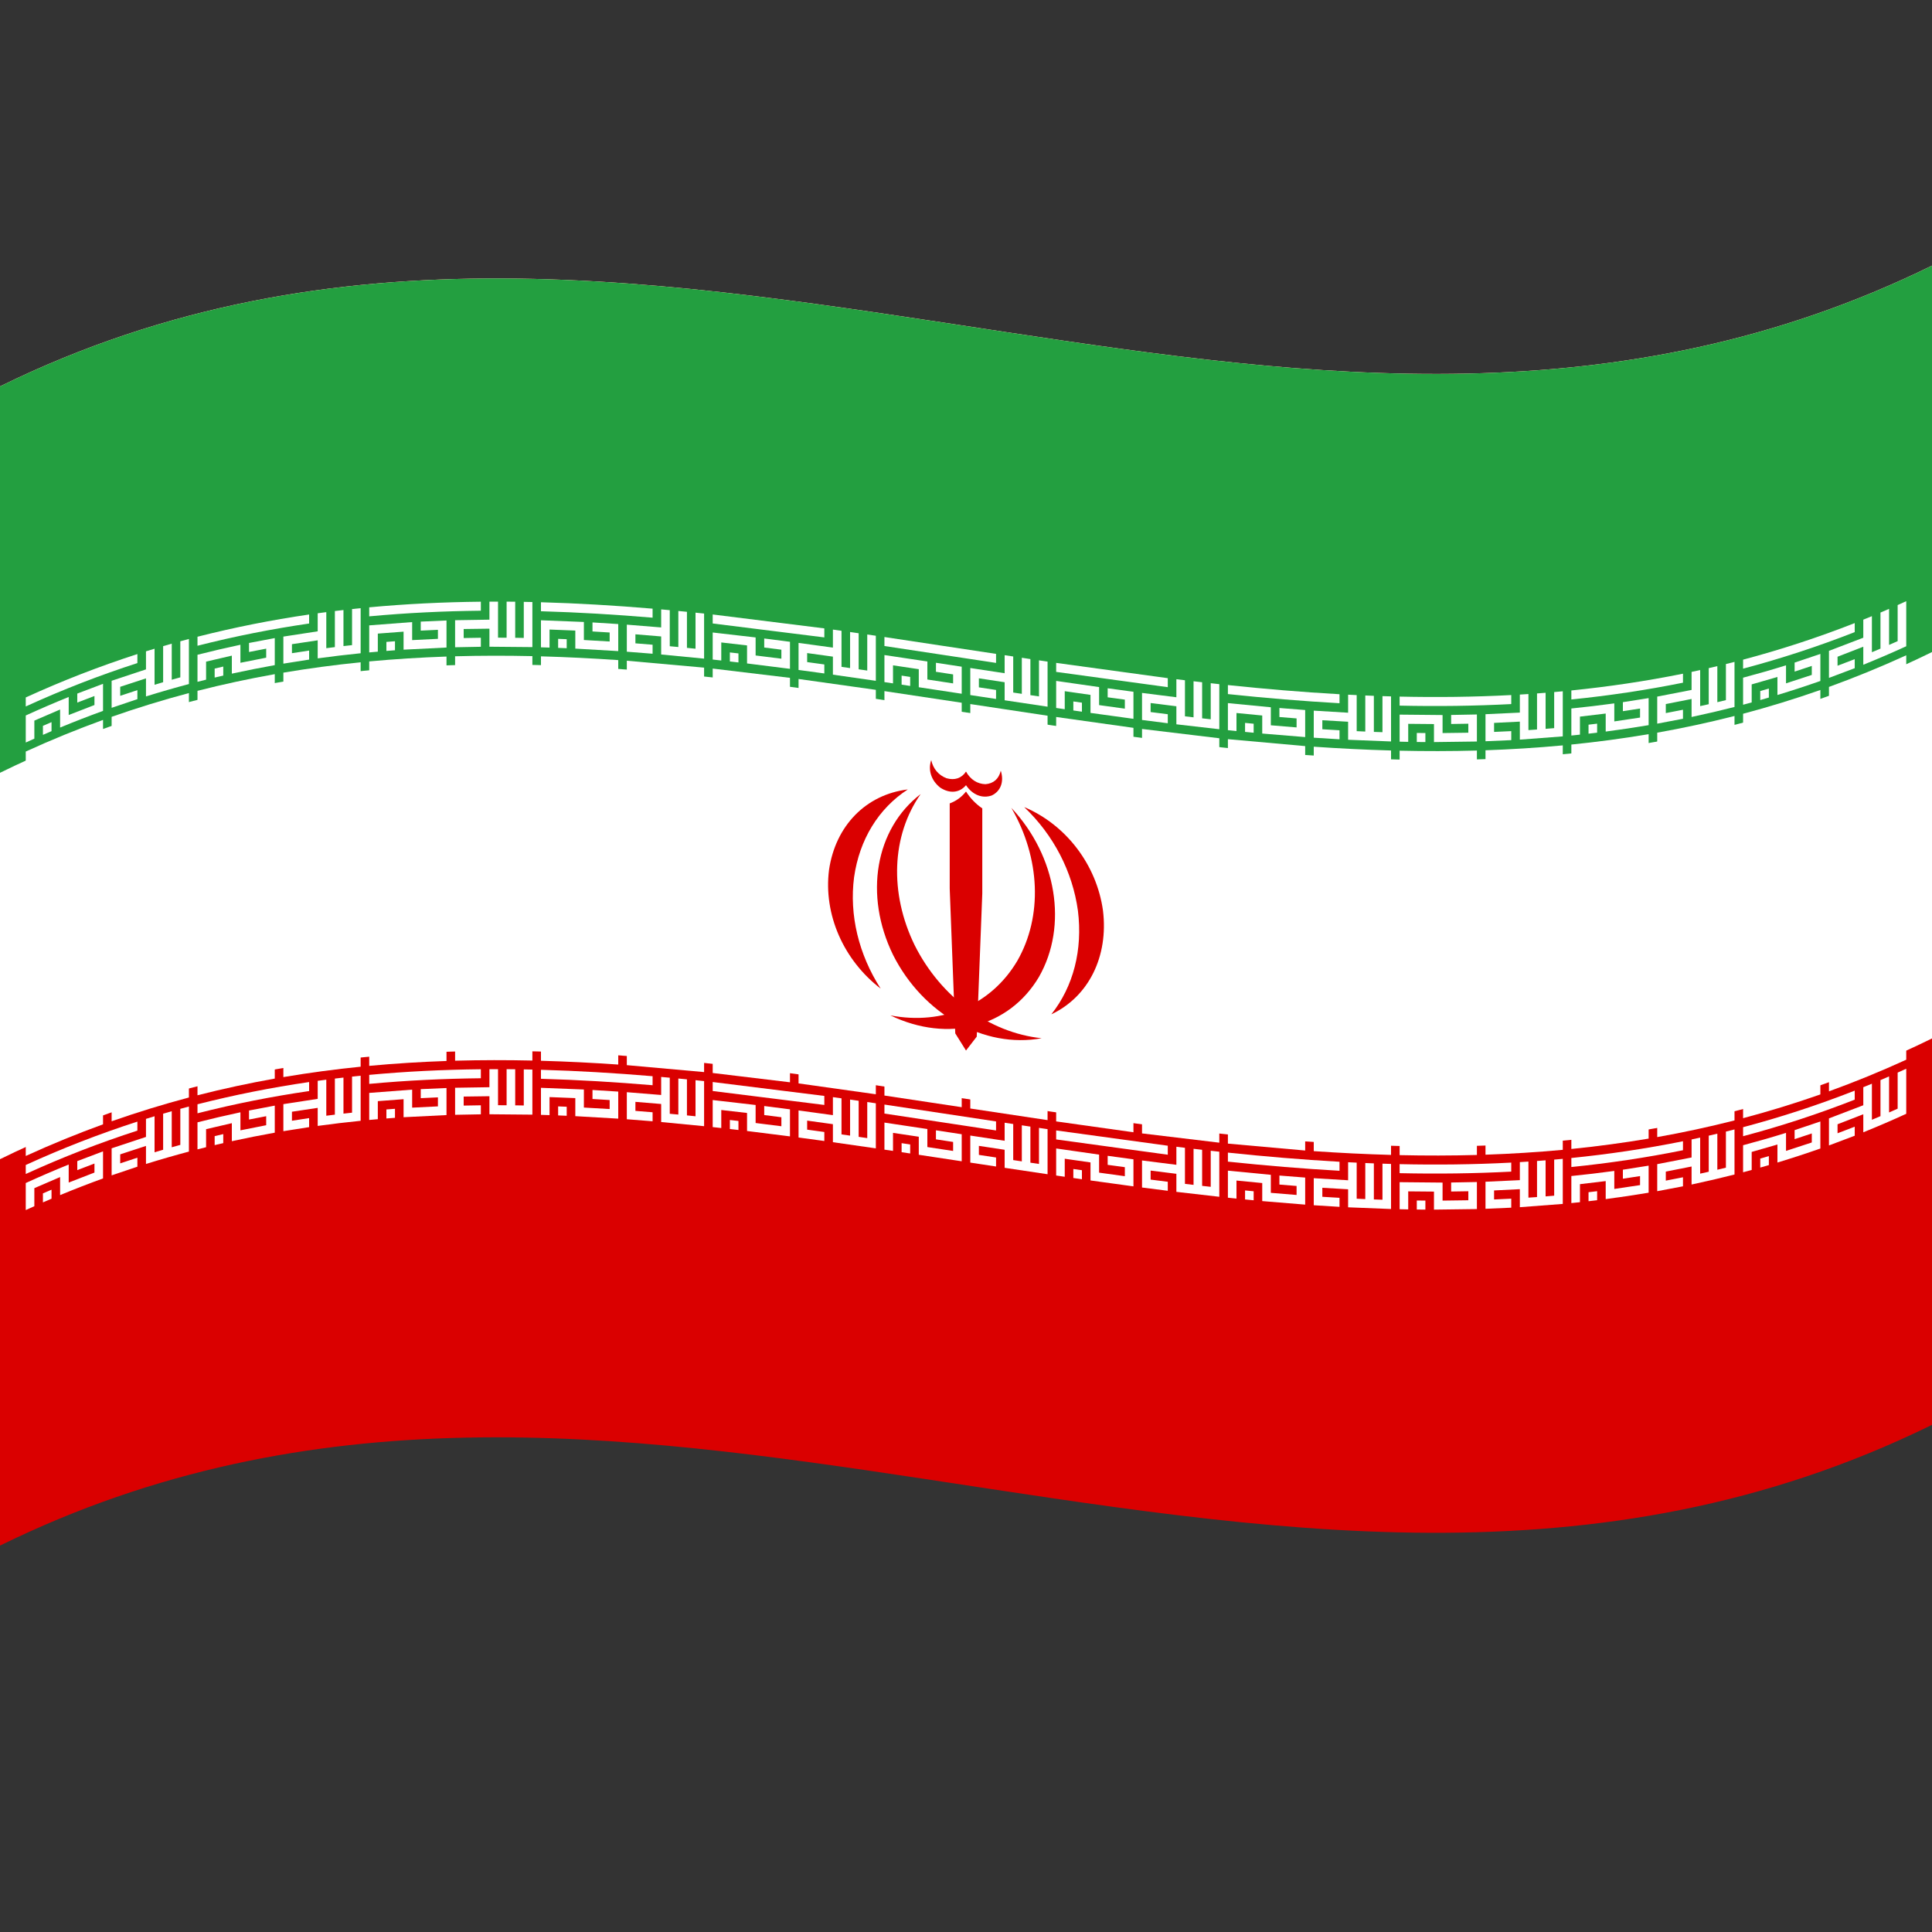 <svg xmlns="http://www.w3.org/2000/svg" viewBox="0 0 1000 1000">
  <rect x="0" y="0" width="1000" height="1000" fill="#333333" stroke="none"/>
  <defs/>
  <path fill="#da0000" d="M0,200 C173.47,114.84 346.32,145.53 521.2,171.97 C679.07,195.84 838.71,216.67 1000,137.5 L1000,737.5 C826.53,822.66 653.68,791.97 478.8,765.53 C320.93,741.66 161.29,720.83 0,800 L0,200"/>
  <path fill="#fff" d="M0,200 C173.47,114.84 346.32,145.53 521.2,171.97 C679.07,195.84 838.71,216.67 1000,137.5 L1000,537.5 C826.53,622.66 653.68,591.97 478.8,565.53 C320.93,541.66 161.29,520.83 0,600 L0,200"/>
  <path fill="#239f40" d="M0,200 C173.47,114.84 346.32,145.53 521.2,171.97 C679.07,195.84 838.71,216.67 1000,137.5 L1000,337.5 C826.53,422.66 653.68,391.97 478.8,365.53 C320.93,341.66 161.29,320.83 0,400 L0,200"/>
  <path id="tbp1" fill="#fff" d="M71.11,361.88 L57.78,366.37 L57.78,352.37 L75.56,346.47 L75.56,337.13 L80,335.77 L80,354.44 L84.44,353.11 L84.44,334.45 L88.89,333.16 L88.89,351.83 L93.33,350.59 L93.33,331.93 L97.78,330.73 L97.78,354.06 C90.45,356.01 83.11,358.12 75.56,360.47 L75.56,351.13 L62.22,355.49 L62.22,360.16 L71.11,357.21 L71.11,361.88 M13.33,384.33 L13.33,370.33 C20.67,366.98 28,363.82 35.56,360.76 L35.56,370.09 L48.89,364.92 L48.89,360.25 L40,363.65 L40,358.99 L53.33,353.95 L53.33,367.95 C46,370.62 38.67,373.45 31.11,376.58 L31.11,367.24 L17.78,372.99 L17.78,382.32 L13.33,384.33 M13.33,361 C32.41,352.28 51.47,344.89 71.11,338.54 L71.11,343.21 C52.04,349.37 32.99,356.68 13.33,365.66 L13.33,361 M22.22,375.69 L26.67,373.78 L26.67,378.44 L22.22,380.36 L22.22,375.69"/>
  <path id="tbp2" fill="#fff" d="M13.33,389 C26.54,382.96 39.73,377.56 53.33,372.62 L53.33,381.95 C40.13,386.75 26.94,392.11 13.33,398.33 L13.33,389 M57.78,371.03 C70.98,366.4 84.18,362.34 97.78,358.73 L97.78,368.06 C84.58,371.57 71.38,375.6 57.78,380.37 L57.78,371.03"/>
  <path fill="#fff" d="M13.33,589 C26.54,582.96 39.73,577.56 53.33,572.62 L53.33,581.95 C40.13,586.75 26.94,592.11 13.33,598.33 L13.33,589 M57.78,571.03 C70.98,566.4 84.18,562.34 97.78,558.73 L97.78,568.06 C84.58,571.57 71.38,575.6 57.78,580.37 L57.78,571.03"/>
  <path fill="#fff" d="M71.11,603.88 L57.78,608.37 L57.78,594.37 L75.56,588.47 L75.56,579.13 L80,577.77 L80,596.43 L84.44,595.11 L84.44,576.45 L88.89,575.16 L88.89,593.83 L93.33,592.59 L93.33,573.93 L97.78,572.73 L97.78,596.06 C90.45,598.01 83.11,600.12 75.56,602.47 L75.56,593.13 L62.22,597.49 L62.22,602.16 L71.11,599.21 L71.11,603.88 M13.33,626.33 L13.33,612.33 C20.67,608.98 28,605.82 35.56,602.76 L35.56,612.09 L48.89,606.92 L48.89,602.25 L40,605.65 L40,600.99 L53.33,595.95 L53.33,609.95 C46,612.62 38.67,615.45 31.11,618.58 L31.11,609.24 L17.78,614.99 L17.78,624.32 L13.33,626.33 M13.33,603 C32.41,594.28 51.47,586.89 71.11,580.54 L71.11,585.21 C52.04,591.37 32.99,598.68 13.33,607.66 L13.33,603 M22.22,617.69 L26.67,615.78 L26.67,620.44 L22.22,622.36 L22.22,617.69"/>
  <path fill="#fff" d="M160,341.4 L146.67,343.5 L146.67,329.5 L164.44,326.77 L164.44,317.43 L168.89,316.84 L168.89,335.5 L173.33,334.94 L173.33,316.27 L177.78,315.75 L177.78,334.41 L182.22,333.92 L182.22,315.25 L186.67,314.79 L186.67,338.12 C179.33,338.86 172,339.73 164.44,340.77 L164.44,331.43 L151.11,333.43 L151.11,338.09 L160,336.73 L160,341.4 M102.22,352.91 L102.22,338.91 C109.56,337.04 116.89,335.33 124.44,333.72 L124.44,343.06 L137.78,340.41 L137.78,335.74 L128.89,337.47 L128.89,332.8 L142.22,330.27 L142.22,344.27 C134.89,345.58 127.56,347.03 120,348.68 L120,339.35 L106.67,342.46 L106.67,351.79 L102.22,352.91 M102.22,329.57 C121.3,324.72 140.35,320.94 160,318.06 L160,322.73 C140.93,325.52 121.87,329.24 102.22,334.24 L102.22,329.57 M111.11,346.05 L115.56,345.01 L115.56,349.68 L111.11,350.71 L111.11,346.05"/>
  <path fill="#fff" d="M102.22,357.57 C115.43,354.21 128.62,351.36 142.22,348.94 L142.22,358.27 C129.02,360.63 115.83,363.44 102.22,366.91 L102.22,357.57 M146.67,348.16 C159.87,345.94 173.07,344.17 186.67,342.79 L186.67,352.12 C173.47,353.46 160.27,355.2 146.67,357.5 L146.67,348.16"/>
  <path fill="#fff" d="M102.22,557.57 C115.43,554.21 128.62,551.36 142.22,548.94 L142.22,558.27 C129.02,560.63 115.83,563.44 102.22,566.91 L102.22,557.57 M146.67,548.16 C159.87,545.94 173.07,544.17 186.67,542.79 L186.67,552.12 C173.47,553.46 160.27,555.2 146.67,557.5 L146.67,548.16"/>
  <path fill="#fff" d="M160,583.4 L146.67,585.5 L146.67,571.5 L164.44,568.77 L164.44,559.43 L168.89,558.84 L168.89,577.5 L173.33,576.94 L173.33,558.27 L177.78,557.75 L177.78,576.41 L182.22,575.92 L182.22,557.25 L186.67,556.79 L186.67,580.12 C179.33,580.86 172,581.73 164.44,582.77 L164.44,573.43 L151.11,575.43 L151.11,580.09 L160,578.73 L160,583.4 M102.22,594.91 L102.22,580.91 C109.56,579.04 116.89,577.33 124.44,575.72 L124.44,585.06 L137.78,582.41 L137.78,577.74 L128.89,579.47 L128.89,574.8 L142.22,572.27 L142.22,586.27 C134.89,587.58 127.56,589.03 120,590.68 L120,581.35 L106.67,584.46 L106.67,593.79 L102.22,594.91 M102.22,571.57 C121.3,566.72 140.35,562.94 160,560.06 L160,564.73 C140.93,567.52 121.87,571.24 102.22,576.24 L102.22,571.57 M111.11,588.05 L115.56,587.01 L115.56,591.68 L111.11,592.71 L111.11,588.05"/>
  <path fill="#fff" d="M248.89,334.77 L235.56,335.02 L235.56,321.02 L253.33,320.74 L253.33,311.4 L257.78,311.4 L257.78,330.06 L262.22,330.08 L262.22,311.41 L266.67,311.45 L266.67,330.12 L271.11,330.19 L271.11,311.52 L275.56,311.61 L275.56,334.94 L253.33,334.74 L253.33,325.4 L240,325.58 L240,330.25 L248.89,330.1 L248.89,334.77 M191.11,337.69 L191.11,323.69 L213.33,321.99 L213.33,331.32 L226.67,330.66 L226.67,325.99 L217.78,326.41 L217.78,321.74 L231.11,321.16 L231.11,335.16 L208.89,336.27 L208.89,326.94 L195.56,327.95 L195.56,337.29 L191.11,337.69 M191.11,314.35 C210.18,312.58 229.24,311.65 248.89,311.44 L248.89,316.1 C229.82,316.31 210.76,317.2 191.11,319.02 L191.11,314.35 M200,332.25 L204.44,331.91 L204.44,336.58 L200,336.92 L200,332.25"/>
  <path fill="#fff" d="M191.11,342.35 C204.31,341.13 217.51,340.3 231.11,339.83 L231.11,349.16 C217.91,349.62 204.71,350.42 191.11,351.69 L191.11,342.35 M235.56,339.69 C248.76,339.33 261.95,339.31 275.56,339.61 L275.56,348.94 C262.35,348.65 249.16,348.65 235.56,349.02 L235.56,339.69"/>
  <path fill="#fff" d="M191.11,542.35 C204.31,541.13 217.51,540.3 231.11,539.83 L231.11,549.16 C217.91,549.62 204.71,550.42 191.11,551.69 L191.11,542.35 M235.56,539.69 C248.76,539.33 261.95,539.31 275.56,539.61 L275.56,548.94 C262.35,548.65 249.16,548.65 235.56,549.02 L235.56,539.69"/>
  <path fill="#fff" d="M248.89,576.77 L235.56,577.02 L235.56,563.02 L253.33,562.74 L253.33,553.4 L257.78,553.4 L257.78,572.06 L262.22,572.08 L262.22,553.41 L266.67,553.45 L266.67,572.12 L271.11,572.19 L271.11,553.52 L275.56,553.61 L275.56,576.94 L253.33,576.74 L253.33,567.4 L240,567.58 L240,572.25 L248.89,572.1 L248.89,576.77 M191.11,579.69 L191.11,565.69 L213.33,563.99 L213.33,573.32 L226.67,572.66 L226.67,567.99 L217.78,568.41 L217.78,563.74 L231.11,563.16 L231.11,577.16 L208.89,578.27 L208.89,568.94 L195.56,569.95 L195.56,579.29 L191.11,579.69 M191.11,556.35 C210.18,554.58 229.24,553.65 248.89,553.44 L248.89,558.1 C229.82,558.31 210.76,559.2 191.11,561.02 L191.11,556.35 M200,574.25 L204.44,573.91 L204.44,578.58 L200,578.92 L200,574.25"/>
  <path fill="#fff" d="M337.78,338.37 L324.44,337.32 L324.44,323.32 L342.22,324.76 L342.22,315.42 L346.67,315.82 L346.67,334.49 L351.11,334.9 L351.11,316.24 L355.56,316.67 L355.56,335.33 L360,335.78 L360,317.11 L364.44,317.57 L364.44,340.91 L342.22,338.76 L342.22,329.42 L328.89,328.32 L328.89,332.99 L337.78,333.71 L337.78,338.37 M280,335.05 L280,321.05 L302.22,321.93 L302.22,331.27 L315.56,332.04 L315.56,327.38 L306.67,326.84 L306.67,322.17 L320,323.01 L320,337.01 L297.78,335.72 L297.78,326.38 L284.44,325.85 L284.44,335.19 L280,335.05 M280,311.72 C299.07,312.25 318.13,313.39 337.78,315.04 L337.78,319.71 C318.71,318.1 299.65,316.94 280,316.38 L280,311.72 M288.89,330.67 L293.33,330.85 L293.33,335.52 L288.89,335.34 L288.89,330.67"/>
  <path fill="#fff" d="M280,339.72 C293.2,340.09 306.4,340.74 320,341.67 L320,351.01 C306.8,350.1 293.6,349.43 280,349.05 L280,339.72 M324.44,341.99 L364.44,345.57 L364.44,354.91 L324.44,351.32 L324.44,341.99"/>
  <path fill="#fff" d="M280,539.72 C293.2,540.09 306.4,540.74 320,541.67 L320,551.01 C306.8,550.1 293.6,549.43 280,549.05 L280,539.72 M324.44,541.99 L364.44,545.57 L364.44,554.91 L324.44,551.32 L324.44,541.99"/>
  <path fill="#fff" d="M337.78,580.37 L324.44,579.32 L324.44,565.32 L342.22,566.76 L342.22,557.42 L346.67,557.82 L346.67,576.49 L351.11,576.9 L351.11,558.24 L355.56,558.67 L355.56,577.33 L360,577.78 L360,559.11 L364.44,559.57 L364.44,582.91 L342.22,580.76 L342.22,571.42 L328.89,570.32 L328.89,574.99 L337.78,575.71 L337.78,580.37 M280,577.05 L280,563.05 L302.22,563.93 L302.22,573.27 L315.56,574.04 L315.56,569.38 L306.67,568.84 L306.67,564.17 L320,565.01 L320,579.01 L297.78,577.72 L297.78,568.38 L284.44,567.85 L284.44,577.19 L280,577.05 M280,553.72 C299.07,554.25 318.13,555.39 337.78,557.04 L337.78,561.71 C318.71,560.1 299.65,558.94 280,558.38 L280,553.72 M288.89,572.67 L293.33,572.85 L293.33,577.52 L288.89,577.34 L288.89,572.67"/>
  <path fill="#fff" d="M426.67,348.58 L413.33,346.77 L413.33,332.77 L431.11,335.2 L431.11,325.87 L435.56,326.5 L435.56,345.16 L440,345.8 L440,327.13 L444.44,327.77 L444.44,346.43 L448.89,347.08 L448.89,328.41 L453.33,329.06 L453.33,352.39 L431.11,349.2 L431.11,339.87 L417.78,338.03 L417.78,342.7 L426.67,343.92 L426.67,348.58 M368.89,341.38 L368.89,327.38 L391.11,329.94 L391.11,339.27 L404.44,340.94 L404.44,336.28 L395.56,335.15 L395.56,330.48 L408.89,332.19 L408.89,346.19 L386.67,343.4 L386.67,334.07 L373.33,332.53 L373.33,341.87 L368.89,341.38 M368.89,318.05 L426.67,325.25 L426.67,329.92 L368.89,322.71 L368.89,318.05 M377.78,337.7 L382.22,338.21 L382.22,342.88 L377.78,342.37 L377.78,337.7"/>
  <path fill="#fff" d="M368.89,346.05 L408.89,350.85 L408.89,360.19 L368.89,355.38 L368.89,346.05 M413.33,351.44 L453.33,357.06 L453.33,366.39 L413.33,360.77 L413.33,351.44"/>
  <path fill="#fff" d="M368.89,546.05 L408.89,550.85 L408.89,560.19 L368.89,555.38 L368.89,546.05 M413.33,551.44 L453.33,557.06 L453.33,566.39 L413.33,560.77 L413.33,551.44"/>
  <path fill="#fff" d="M426.67,590.58 L413.33,588.77 L413.33,574.77 L431.11,577.2 L431.11,567.87 L435.56,568.5 L435.56,587.16 L440,587.8 L440,569.13 L444.44,569.77 L444.44,588.43 L448.89,589.08 L448.89,570.41 L453.33,571.06 L453.33,594.39 L431.11,591.2 L431.11,581.87 L417.78,580.03 L417.78,584.7 L426.67,585.92 L426.67,590.58 M368.89,583.38 L368.89,569.38 L391.11,571.94 L391.11,581.27 L404.44,582.94 L404.44,578.28 L395.56,577.15 L395.56,572.48 L408.89,574.19 L408.89,588.19 L386.67,585.4 L386.67,576.07 L373.33,574.53 L373.33,583.87 L368.89,583.38 M368.89,560.05 L426.67,567.25 L426.67,571.92 L368.89,564.71 L368.89,560.05 M377.78,579.7 L382.22,580.21 L382.22,584.88 L377.78,584.37 L377.78,579.7"/>
  <path fill="#fff" d="M515.56,361.78 L502.22,359.76 L502.22,345.76 L520,348.46 L520,339.12 L524.44,339.79 L524.44,358.46 L528.89,359.13 L528.89,340.46 L533.33,341.13 L533.33,359.8 L537.78,360.46 L537.78,341.79 L542.22,342.45 L542.22,365.78 L520,362.46 L520,353.12 L506.67,351.1 L506.67,355.77 L515.56,357.12 L515.56,361.78 M457.78,353.05 L457.78,339.05 L480,342.38 L480,351.71 L493.33,353.73 L493.33,349.07 L484.44,347.72 L484.44,343.05 L497.78,345.08 L497.78,359.08 L475.56,355.71 L475.56,346.37 L462.22,344.37 L462.22,353.71 L457.78,353.05 M457.78,329.72 L515.56,338.45 L515.56,343.12 L457.78,334.38 L457.78,329.72 M466.67,349.7 L471.11,350.37 L471.11,355.04 L466.67,354.37 L466.67,349.7"/>
  <path fill="#fff" d="M457.78,357.72 L497.78,363.74 L497.78,373.08 L457.78,367.05 L457.78,357.72 M502.22,364.42 L542.22,370.45 L542.22,379.78 L502.22,373.76 L502.22,364.42"/>
  <path fill="#fff" d="M457.78,557.72 L497.78,563.74 L497.78,573.08 L457.78,567.05 L457.78,557.72 M502.22,564.42 L542.22,570.45 L542.22,579.78 L502.22,573.76 L502.22,564.42"/>
  <path fill="#fff" d="M515.56,603.78 L502.22,601.76 L502.22,587.76 L520,590.46 L520,581.12 L524.44,581.79 L524.44,600.46 L528.89,601.13 L528.89,582.46 L533.33,583.13 L533.33,601.8 L537.78,602.46 L537.78,583.79 L542.22,584.45 L542.22,607.78 L520,604.46 L520,595.12 L506.67,593.1 L506.67,597.77 L515.56,599.12 L515.56,603.78 M457.78,595.05 L457.78,581.05 L480,584.38 L480,593.71 L493.33,595.73 L493.33,591.07 L484.44,589.72 L484.44,585.05 L497.78,587.08 L497.78,601.08 L475.56,597.71 L475.56,588.37 L462.22,586.37 L462.22,595.71 L457.78,595.05 M457.78,571.72 L515.56,580.45 L515.56,585.12 L457.78,576.38 L457.78,571.72 M466.67,591.7 L471.11,592.37 L471.11,597.04 L466.67,596.37 L466.67,591.7"/>
  <path fill="#fff" d="M604.44,374.35 L591.11,372.65 L591.11,358.65 L608.89,360.9 L608.89,351.56 L613.33,352.1 L613.33,370.76 L617.78,371.29 L617.78,352.62 L622.22,353.13 L622.22,371.8 L626.67,372.3 L626.67,353.63 L631.11,354.12 L631.11,377.45 L608.89,374.9 L608.89,365.56 L595.56,363.89 L595.56,368.56 L604.44,369.68 L604.44,374.35 M546.67,366.44 L546.67,352.44 L568.89,355.63 L568.89,364.96 L582.22,366.8 L582.22,362.13 L573.33,360.92 L573.33,356.25 L586.67,358.06 L586.67,372.06 L564.44,369 L564.44,359.67 L551.11,357.76 L551.11,367.09 L546.67,366.44 M546.67,343.11 L604.44,351.02 L604.44,355.68 L546.67,347.77 L546.67,343.11 M555.56,363.07 L560,363.7 L560,368.37 L555.56,367.73 L555.56,363.07"/>
  <path fill="#fff" d="M546.67,371.11 L586.67,376.73 L586.67,386.06 L546.67,380.44 L546.67,371.11 M591.11,377.31 L631.11,382.12 L631.11,391.45 L591.11,386.65 L591.11,377.31"/>
  <path fill="#fff" d="M546.67,571.11 L586.67,576.73 L586.67,586.06 L546.67,580.44 L546.67,571.11 M591.11,577.31 L631.11,582.12 L631.11,591.45 L591.11,586.65 L591.11,577.31"/>
  <path fill="#fff" d="M604.44,616.35 L591.11,614.65 L591.11,600.65 L608.89,602.9 L608.89,593.56 L613.33,594.1 L613.33,612.76 L617.78,613.29 L617.78,594.62 L622.22,595.13 L622.22,613.8 L626.67,614.3 L626.67,595.63 L631.11,596.12 L631.11,619.45 L608.89,616.9 L608.89,607.56 L595.56,605.89 L595.56,610.56 L604.44,611.68 L604.44,616.35 M546.67,608.44 L546.67,594.44 L568.89,597.63 L568.89,606.96 L582.22,608.8 L582.22,604.13 L573.33,602.92 L573.33,598.25 L586.67,600.06 L586.67,614.06 L564.44,611 L564.44,601.67 L551.11,599.76 L551.11,609.09 L546.67,608.44 M546.67,585.11 L604.44,593.02 L604.44,597.68 L546.67,589.77 L546.67,585.11 M555.56,605.07 L560,605.7 L560,610.37 L555.56,609.73 L555.56,605.07"/>
  <path fill="#fff" d="M693.33,382.66 L680,381.83 L680,367.83 L697.78,368.9 L697.78,359.57 L702.22,359.78 L702.22,378.45 L706.67,378.65 L706.67,359.98 L711.11,360.16 L711.11,378.83 L715.56,378.98 L715.56,360.31 L720,360.45 L720,383.78 L697.78,382.9 L697.78,373.57 L684.44,372.79 L684.44,377.46 L693.33,377.99 L693.33,382.66 M635.56,377.93 L635.56,363.93 L657.78,366.08 L657.78,375.41 L671.11,376.51 L671.11,371.85 L662.22,371.13 L662.22,366.46 L675.56,367.51 L675.56,381.51 L653.33,379.68 L653.33,370.34 L640,369.05 L640,378.39 L635.56,377.93 M635.56,354.59 C654.62,356.59 673.69,358.22 693.33,359.33 L693.33,363.99 C674.27,362.92 655.2,361.32 635.56,359.26 L635.56,354.59 M644.44,374.17 L648.89,374.6 L648.89,379.26 L644.44,378.83 L644.44,374.17"/>
  <path fill="#fff" d="M635.56,382.59 L675.56,386.18 L675.56,395.51 L635.56,391.93 L635.56,382.59 M680,386.49 C693.2,387.4 706.4,388.07 720,388.45 L720,397.78 C706.8,397.41 693.6,396.76 680,395.83 L680,386.49"/>
  <path fill="#fff" d="M635.56,582.59 L675.56,586.18 L675.56,595.51 L635.56,591.93 L635.56,582.59 M680,586.49 C693.2,587.4 706.4,588.07 720,588.45 L720,597.78 C706.8,597.41 693.6,596.76 680,595.83 L680,586.49"/>
  <path fill="#fff" d="M693.33,624.66 L680,623.83 L680,609.83 L697.78,610.9 L697.78,601.57 L702.22,601.78 L702.22,620.45 L706.67,620.65 L706.67,601.98 L711.11,602.16 L711.11,620.83 L715.56,620.98 L715.56,602.31 L720,602.45 L720,625.78 L697.78,624.9 L697.78,615.57 L684.44,614.79 L684.44,619.46 L693.33,619.99 L693.33,624.66 M635.56,619.93 L635.56,605.93 L657.78,608.08 L657.78,617.41 L671.11,618.51 L671.11,613.85 L662.22,613.13 L662.22,608.46 L675.56,609.51 L675.56,623.51 L653.33,621.68 L653.33,612.34 L640,611.05 L640,620.39 L635.56,619.93 M635.56,596.59 C654.62,598.59 673.69,600.22 693.33,601.33 L693.33,605.99 C674.27,604.92 655.2,603.32 635.56,601.26 L635.56,596.59 M644.44,616.17 L648.89,616.6 L648.89,621.26 L644.44,620.83 L644.44,616.17"/>
  <path fill="#fff" d="M782.22,383.09 L768.89,383.67 L768.89,369.67 L786.67,368.84 L786.67,359.51 L791.11,359.23 L791.11,377.9 L795.56,377.59 L795.56,358.92 L800,358.58 L800,377.25 L804.44,376.88 L804.44,358.21 L808.89,357.81 L808.89,381.15 L786.67,382.84 L786.67,373.51 L773.33,374.17 L773.33,378.84 L782.22,378.43 L782.22,383.09 M724.44,383.89 L724.44,369.89 L746.67,370.1 L746.67,379.43 L760,379.25 L760,374.59 L751.11,374.73 L751.11,370.06 L764.44,369.81 L764.44,383.81 L742.22,384.1 L742.22,374.77 L728.89,374.65 L728.89,383.98 L724.44,383.89 M724.44,360.56 C743.51,360.98 762.58,360.79 782.22,359.76 L782.22,364.43 C763.15,365.42 744.09,365.66 724.44,365.23 L724.44,360.56 M733.33,379.38 L737.78,379.42 L737.78,384.09 L733.33,384.05 L733.33,379.38"/>
  <path fill="#fff" d="M724.44,388.56 C737.65,388.85 750.84,388.85 764.44,388.48 L764.44,397.81 C751.24,398.17 738.05,398.19 724.44,397.89 L724.44,388.56 M768.89,388.34 C782.09,387.88 795.29,387.08 808.89,385.81 L808.89,395.15 C795.69,396.37 782.49,397.2 768.89,397.67 L768.89,388.34"/>
  <path fill="#fff" d="M724.44,588.56 C737.65,588.85 750.84,588.85 764.44,588.48 L764.44,597.81 C751.24,598.17 738.05,598.19 724.44,597.89 L724.44,588.56 M768.89,588.34 C782.09,587.88 795.29,587.08 808.89,585.81 L808.89,595.15 C795.69,596.37 782.49,597.2 768.89,597.67 L768.89,588.34"/>
  <path fill="#fff" d="M782.22,625.09 L768.89,625.67 L768.89,611.67 L786.67,610.84 L786.67,601.51 L791.11,601.23 L791.11,619.9 L795.56,619.59 L795.56,600.92 L800,600.58 L800,619.25 L804.44,618.88 L804.44,600.21 L808.89,599.81 L808.89,623.15 L786.67,624.84 L786.67,615.51 L773.33,616.17 L773.33,620.84 L782.22,620.43 L782.22,625.09 M724.44,625.89 L724.44,611.89 L746.67,612.1 L746.67,621.43 L760,621.25 L760,616.59 L751.11,616.73 L751.11,612.06 L764.44,611.81 L764.44,625.81 L742.22,626.1 L742.22,616.77 L728.89,616.65 L728.89,625.98 L724.44,625.89 M724.44,602.56 C743.51,602.98 762.58,602.79 782.22,601.76 L782.22,606.43 C763.15,607.42 744.09,607.66 724.44,607.23 L724.44,602.56 M733.33,621.38 L737.78,621.42 L737.78,626.09 L733.33,626.05 L733.33,621.38"/>
  <path fill="#fff" d="M871.11,372.03 L857.78,374.56 L857.78,360.56 L875.56,357.11 L875.56,347.78 L880,346.82 L880,365.48 L884.44,364.49 L884.44,345.82 L888.89,344.79 L888.89,363.45 L893.33,362.38 L893.33,343.71 L897.78,342.59 L897.78,365.93 C890.44,367.79 883.11,369.51 875.56,371.11 L875.56,361.78 L862.22,364.42 L862.22,369.09 L871.11,367.36 L871.11,372.03 M813.33,380.71 L813.33,366.71 C820.67,365.97 828,365.1 835.56,364.07 L835.56,373.4 L848.89,371.41 L848.89,366.74 L840,368.1 L840,363.44 L853.33,361.34 L853.33,375.34 C846,376.57 838.67,377.67 831.11,378.66 L831.11,369.33 L817.78,370.92 L817.78,380.25 L813.33,380.71 M813.33,357.38 C832.4,355.44 851.46,352.66 871.11,348.7 L871.11,353.36 C852.04,357.21 832.98,360.05 813.33,362.05 L813.33,357.38 M822.22,375.09 L826.67,374.56 L826.67,379.23 L822.22,379.75 L822.22,375.09"/>
  <path fill="#fff" d="M813.33,385.38 C826.53,384.04 839.73,382.3 853.33,380 L853.33,389.34 C840.13,391.56 826.93,393.33 813.33,394.71 L813.33,385.38 M857.78,379.23 C870.98,376.87 884.17,374.06 897.78,370.59 L897.78,379.93 C884.57,383.29 871.38,386.14 857.78,388.56 L857.78,379.23"/>
  <path fill="#fff" d="M813.33,585.38 C826.53,584.04 839.73,582.3 853.33,580 L853.33,589.34 C840.13,591.56 826.93,593.33 813.33,594.71 L813.33,585.38 M857.78,579.23 C870.98,576.87 884.17,574.06 897.78,570.59 L897.78,579.93 C884.57,583.29 871.38,586.14 857.78,588.56 L857.78,579.23"/>
  <path fill="#fff" d="M871.11,614.03 L857.78,616.56 L857.78,602.56 L875.56,599.11 L875.56,589.78 L880,588.82 L880,607.48 L884.44,606.49 L884.44,587.82 L888.89,586.79 L888.89,605.45 L893.33,604.38 L893.33,585.71 L897.78,584.59 L897.78,607.93 C890.44,609.79 883.11,611.51 875.56,613.11 L875.56,603.78 L862.22,606.42 L862.22,611.09 L871.11,609.36 L871.11,614.03 M813.33,622.71 L813.33,608.71 C820.67,607.97 828,607.1 835.56,606.07 L835.56,615.4 L848.89,613.41 L848.89,608.74 L840,610.1 L840,605.44 L853.33,603.34 L853.33,617.34 C846,618.57 838.67,619.67 831.11,620.66 L831.11,611.33 L817.78,612.92 L817.78,622.25 L813.33,622.71 M813.33,599.38 C832.4,597.44 851.46,594.66 871.11,590.7 L871.11,595.36 C852.04,599.21 832.98,602.05 813.33,604.05 L813.33,599.38 M822.22,617.09 L826.67,616.56 L826.67,621.23 L822.22,621.75 L822.22,617.09"/>
  <path fill="#fff" d="M960,345.85 L946.67,350.88 L946.67,336.88 L964.44,330.08 L964.44,320.74 L968.89,318.92 L968.89,337.59 L973.33,335.72 L973.33,317.06 L977.78,315.14 L977.78,333.81 L982.22,331.85 L982.22,313.18 L986.67,311.17 L986.67,334.5 C979.33,337.86 972,341.02 964.44,344.08 L964.44,334.74 L951.11,339.92 L951.11,344.58 L960,341.18 L960,345.85 M902.22,364.77 L902.22,350.77 C909.55,348.82 916.89,346.72 924.44,344.37 L924.44,353.7 L937.78,349.34 L937.78,344.67 L928.89,347.62 L928.89,342.96 L942.22,338.47 L942.22,352.47 C934.89,355.04 927.55,357.44 920,359.73 L920,350.4 L906.67,354.24 L906.67,363.57 L902.22,364.77 M902.22,341.44 C921.29,336.37 940.35,330.22 960,322.51 L960,327.18 C940.92,334.66 921.87,340.88 902.22,346.1 L902.22,341.44 M911.11,357.67 L915.56,356.39 L915.56,361.05 L911.11,362.34 L911.11,357.67"/>
  <path fill="#fff" d="M902.22,369.44 C915.42,365.93 928.62,361.9 942.22,357.13 L942.22,366.47 C929.02,371.1 915.82,375.16 902.22,378.77 L902.22,369.44 M946.67,355.55 C959.87,350.75 973.06,345.39 986.67,339.17 L986.67,348.5 C973.46,354.54 960.27,359.94 946.67,364.88 L946.67,355.55"/>
  <path fill="#fff" d="M902.22,569.44 C915.42,565.93 928.62,561.9 942.22,557.13 L942.22,566.47 C929.02,571.1 915.82,575.16 902.22,578.77 L902.22,569.44 M946.67,555.55 C959.87,550.75 973.06,545.39 986.67,539.17 L986.67,548.5 C973.46,554.54 960.27,559.94 946.67,564.88 L946.67,555.55"/>
  <path fill="#fff" d="M960,587.85 L946.67,592.88 L946.67,578.88 L964.44,572.08 L964.44,562.74 L968.89,560.92 L968.89,579.59 L973.33,577.72 L973.33,559.06 L977.78,557.14 L977.78,575.81 L982.22,573.85 L982.22,555.18 L986.67,553.17 L986.67,576.5 C979.33,579.86 972,583.02 964.44,586.08 L964.44,576.74 L951.11,581.92 L951.11,586.58 L960,583.18 L960,587.85 M902.22,606.77 L902.22,592.77 C909.55,590.82 916.89,588.72 924.44,586.37 L924.44,595.7 L937.78,591.34 L937.78,586.67 L928.89,589.62 L928.89,584.96 L942.22,580.47 L942.22,594.47 C934.89,597.04 927.55,599.44 920,601.73 L920,592.4 L906.67,596.24 L906.67,605.57 L902.22,606.77 M902.22,583.44 C921.29,578.37 940.35,572.22 960,564.51 L960,569.18 C940.92,576.66 921.87,582.88 902.22,588.1 L902.22,583.44 M911.11,599.67 L915.56,598.39 L915.56,603.05 L911.11,604.33 L911.11,599.67"/>
  <path fill="#da0000" d="M460.85,525.56 C490.67,539.9 522.21,531.86 537.76,505.66 C552.87,479.19 546.97,443.24 523.47,418.14 C538.55,444.2 539.73,474.34 526.54,497.36 C513.01,520.19 488.09,530.79 460.85,525.56"/>
  <path fill="#da0000" d="M544.17,525.01 C563.49,515.89 573.82,495.05 570.9,471.29 C567.59,447.57 551.79,426.91 530.12,417.74 C545.31,432.17 555.15,451.13 557.93,471.36 C560.46,491.64 555.6,510.6 544.17,525.01"/>
  <path fill="#da0000" d="M500,543.75 L496.43,468.21 L500,409.7 C502.27,413.24 505.05,416.11 508.43,418.42 L508.43,462.5 L505.56,536.56 L500,543.75"/>
  <path fill="#da0000" d="M498.57,404.78 L500,406.41 C503.33,411.42 508.45,413.46 513.34,411.73 C518,409.49 519.79,404.58 518,398.91 C517.01,403.14 514.26,405.56 510.07,405.89 C505.85,405.77 502.33,403.51 500,399.4 L498.57,404.78"/>
  <path fill="#da0000" d="M539.15,537.39 C509.4,542.86 477.75,524.99 462.24,494.25 C447.14,463.32 453,429.04 476.53,411.01 C461.44,432.52 460.27,462.31 473.46,489.3 C486.95,516.13 511.98,534.53 539.15,537.39"/>
  <path fill="#da0000" d="M455.83,511.7 C436.54,496.91 426.19,473.22 429.1,450.3 C432.42,427.44 448.16,411.28 469.88,408.61 C454.66,418.51 444.86,434.55 442.07,454.04 C439.54,473.56 444.41,493.94 455.83,511.7"/>
  <path fill="#da0000" d="M500,543.75 L503.57,469.29 L500,409.7 C497.71,412.58 494.99,414.56 491.57,415.85 L491.57,459.94 L494.44,534.87 L500,543.75"/>
  <path fill="#da0000" d="M501.43,405.22 L500,406.41 C496.66,410.42 491.57,410.9 486.66,407.67 C482.02,404.03 480.23,398.54 482,393.43 C482.98,397.91 485.79,401.24 489.93,402.82 C494.2,404.01 497.66,402.83 500,399.4 L501.43,405.22"/>
</svg>
